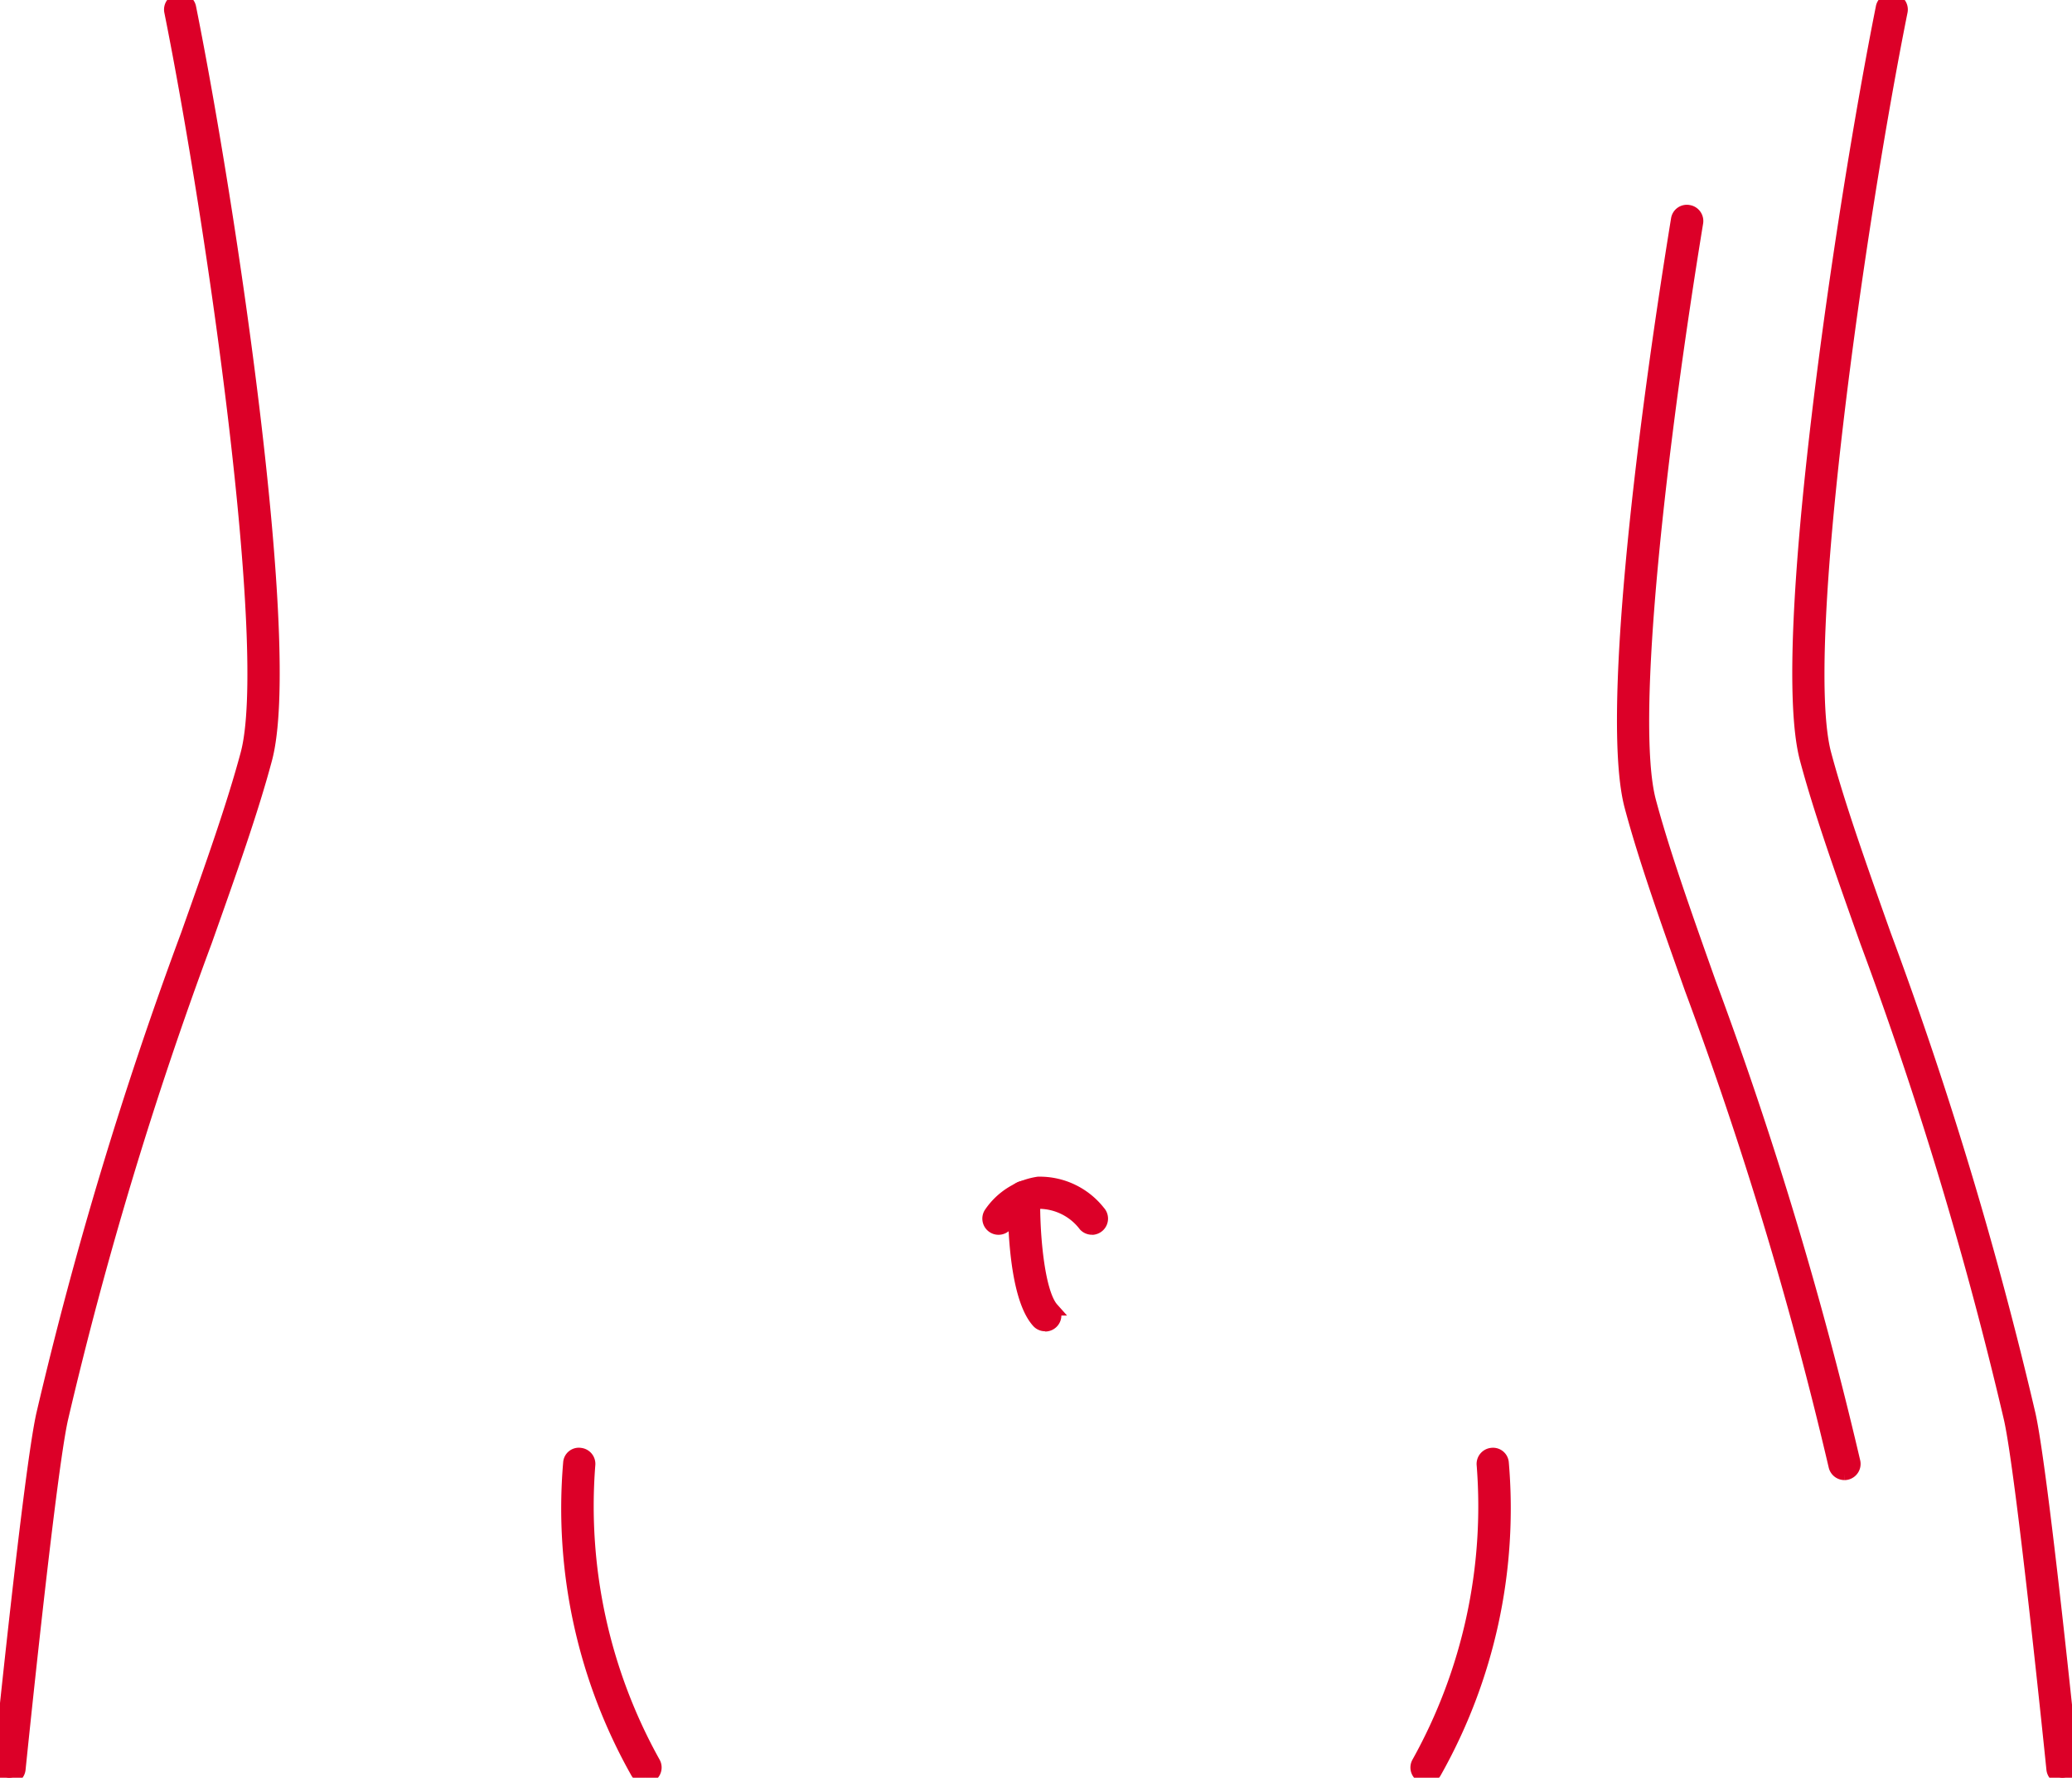 <?xml version="1.0" encoding="UTF-8"?>
<svg xmlns="http://www.w3.org/2000/svg" xmlns:xlink="http://www.w3.org/1999/xlink" width="77.836" height="66.773" viewBox="0 0 77.836 66.773">
  <defs>
    <clipPath id="clip-path">
      <rect id="Rectangle_1536" data-name="Rectangle 1536" width="77.836" height="66.773" transform="translate(0 0)" fill="#dc0028" stroke="#dc0028" stroke-width="0.5"></rect>
    </clipPath>
  </defs>
  <g id="Group_1469" data-name="Group 1469" transform="translate(-12.012 33.995)">
    <g id="Group_1468" data-name="Group 1468" transform="translate(12.012 -33.995)" clip-path="url(#clip-path)">
      <path id="Path_883" data-name="Path 883" d="M.357,66.773H.321A.358.358,0,0,1,0,66.381c.046-.455,1.136-11.137,1.612-13.256a149.294,149.294,0,0,1,5.429-18.01c.932-2.621,1.733-4.884,2.244-6.794C10.324,24.426,8.007,8.339,6.419.428A.357.357,0,0,1,6.7.009a.349.349,0,0,1,.419.278c1.507,7.5,3.975,24.022,2.856,28.218-.516,1.938-1.324,4.213-2.259,6.848A148.191,148.191,0,0,0,2.31,53.28C1.842,55.359.723,66.341.712,66.452a.358.358,0,0,1-.355.321" transform="translate(0 0)" fill="#dc0028" stroke="#dc0028" stroke-width="0.5"></path>
      <path id="Path_884" data-name="Path 884" d="M29.906,32.837a.357.357,0,0,1-.26-.111,2.184,2.184,0,0,0-1.686-.862,1.945,1.945,0,0,0-1.263.812.357.357,0,0,1-.6-.389,2.646,2.646,0,0,1,1.791-1.131,2.82,2.82,0,0,1,2.276,1.08.359.359,0,0,1-.014.505.364.364,0,0,1-.245.1" transform="translate(11.113 13.291)" fill="#dc0028" stroke="#dc0028" stroke-width="0.5"></path>
      <path id="Path_885" data-name="Path 885" d="M27.866,36.415A.351.351,0,0,1,27.6,36.3c-.93-1.027-.893-4.317-.887-4.69a.367.367,0,0,1,.364-.35.356.356,0,0,1,.35.364c-.024,1.3.146,3.58.7,4.2a.357.357,0,0,1-.265.6" transform="translate(11.399 13.339)" fill="#dc0028" stroke="#dc0028" stroke-width="0.5"></path>
      <path id="Path_886" data-name="Path 886" d="M17.865,50.406a.362.362,0,0,1-.305-.171,20.156,20.156,0,0,1-2.535-11.628.339.339,0,0,1,.394-.314.355.355,0,0,1,.314.394,19.809,19.809,0,0,0,2.44,11.177.357.357,0,0,1-.307.542" transform="translate(6.38 16.339)" fill="#dc0028" stroke="#dc0028" stroke-width="0.5"></path>
      <path id="Path_887" data-name="Path 887" d="M57.266,66.773a.358.358,0,0,1-.355-.321c-.011-.111-1.13-11.093-1.6-13.172a148.19,148.19,0,0,0-5.406-17.927c-.935-2.635-1.742-4.911-2.259-6.848C46.53,24.308,49,7.789,50.5.288a.345.345,0,0,1,.419-.28.357.357,0,0,1,.28.419c-1.588,7.911-3.9,24-2.868,27.893.511,1.91,1.313,4.173,2.244,6.794a149.293,149.293,0,0,1,5.429,18.01c.477,2.119,1.567,12.8,1.612,13.256a.358.358,0,0,1-.32.391h-.036" transform="translate(20.213 0)" fill="#dc0028" stroke="#dc0028" stroke-width="0.5"></path>
      <path id="Path_888" data-name="Path 888" d="M37.669,50.406a.356.356,0,0,1-.305-.542A19.8,19.8,0,0,0,39.8,38.687a.356.356,0,0,1,.314-.394.345.345,0,0,1,.394.314,20.143,20.143,0,0,1-2.535,11.628.36.36,0,0,1-.305.171" transform="translate(15.922 16.339)" fill="#dc0028" stroke="#dc0028" stroke-width="0.5"></path>
      <path id="Path_889" data-name="Path 889" d="M51.045,52.968a.358.358,0,0,1-.348-.278,148.112,148.112,0,0,0-5.406-17.927c-.935-2.635-1.742-4.911-2.259-6.85-.846-3.166.348-13.464,1.746-22.046a.349.349,0,0,1,.411-.294.357.357,0,0,1,.3.408C44.16,14.1,42.9,24.668,43.72,27.73c.511,1.909,1.313,4.173,2.243,6.793a149.082,149.082,0,0,1,5.43,18.01.358.358,0,0,1-.27.427.377.377,0,0,1-.078.009" transform="translate(18.243 2.375)" fill="#dc0028" stroke="#dc0028" stroke-width="0.5"></path>
    </g>
  </g>
</svg>

